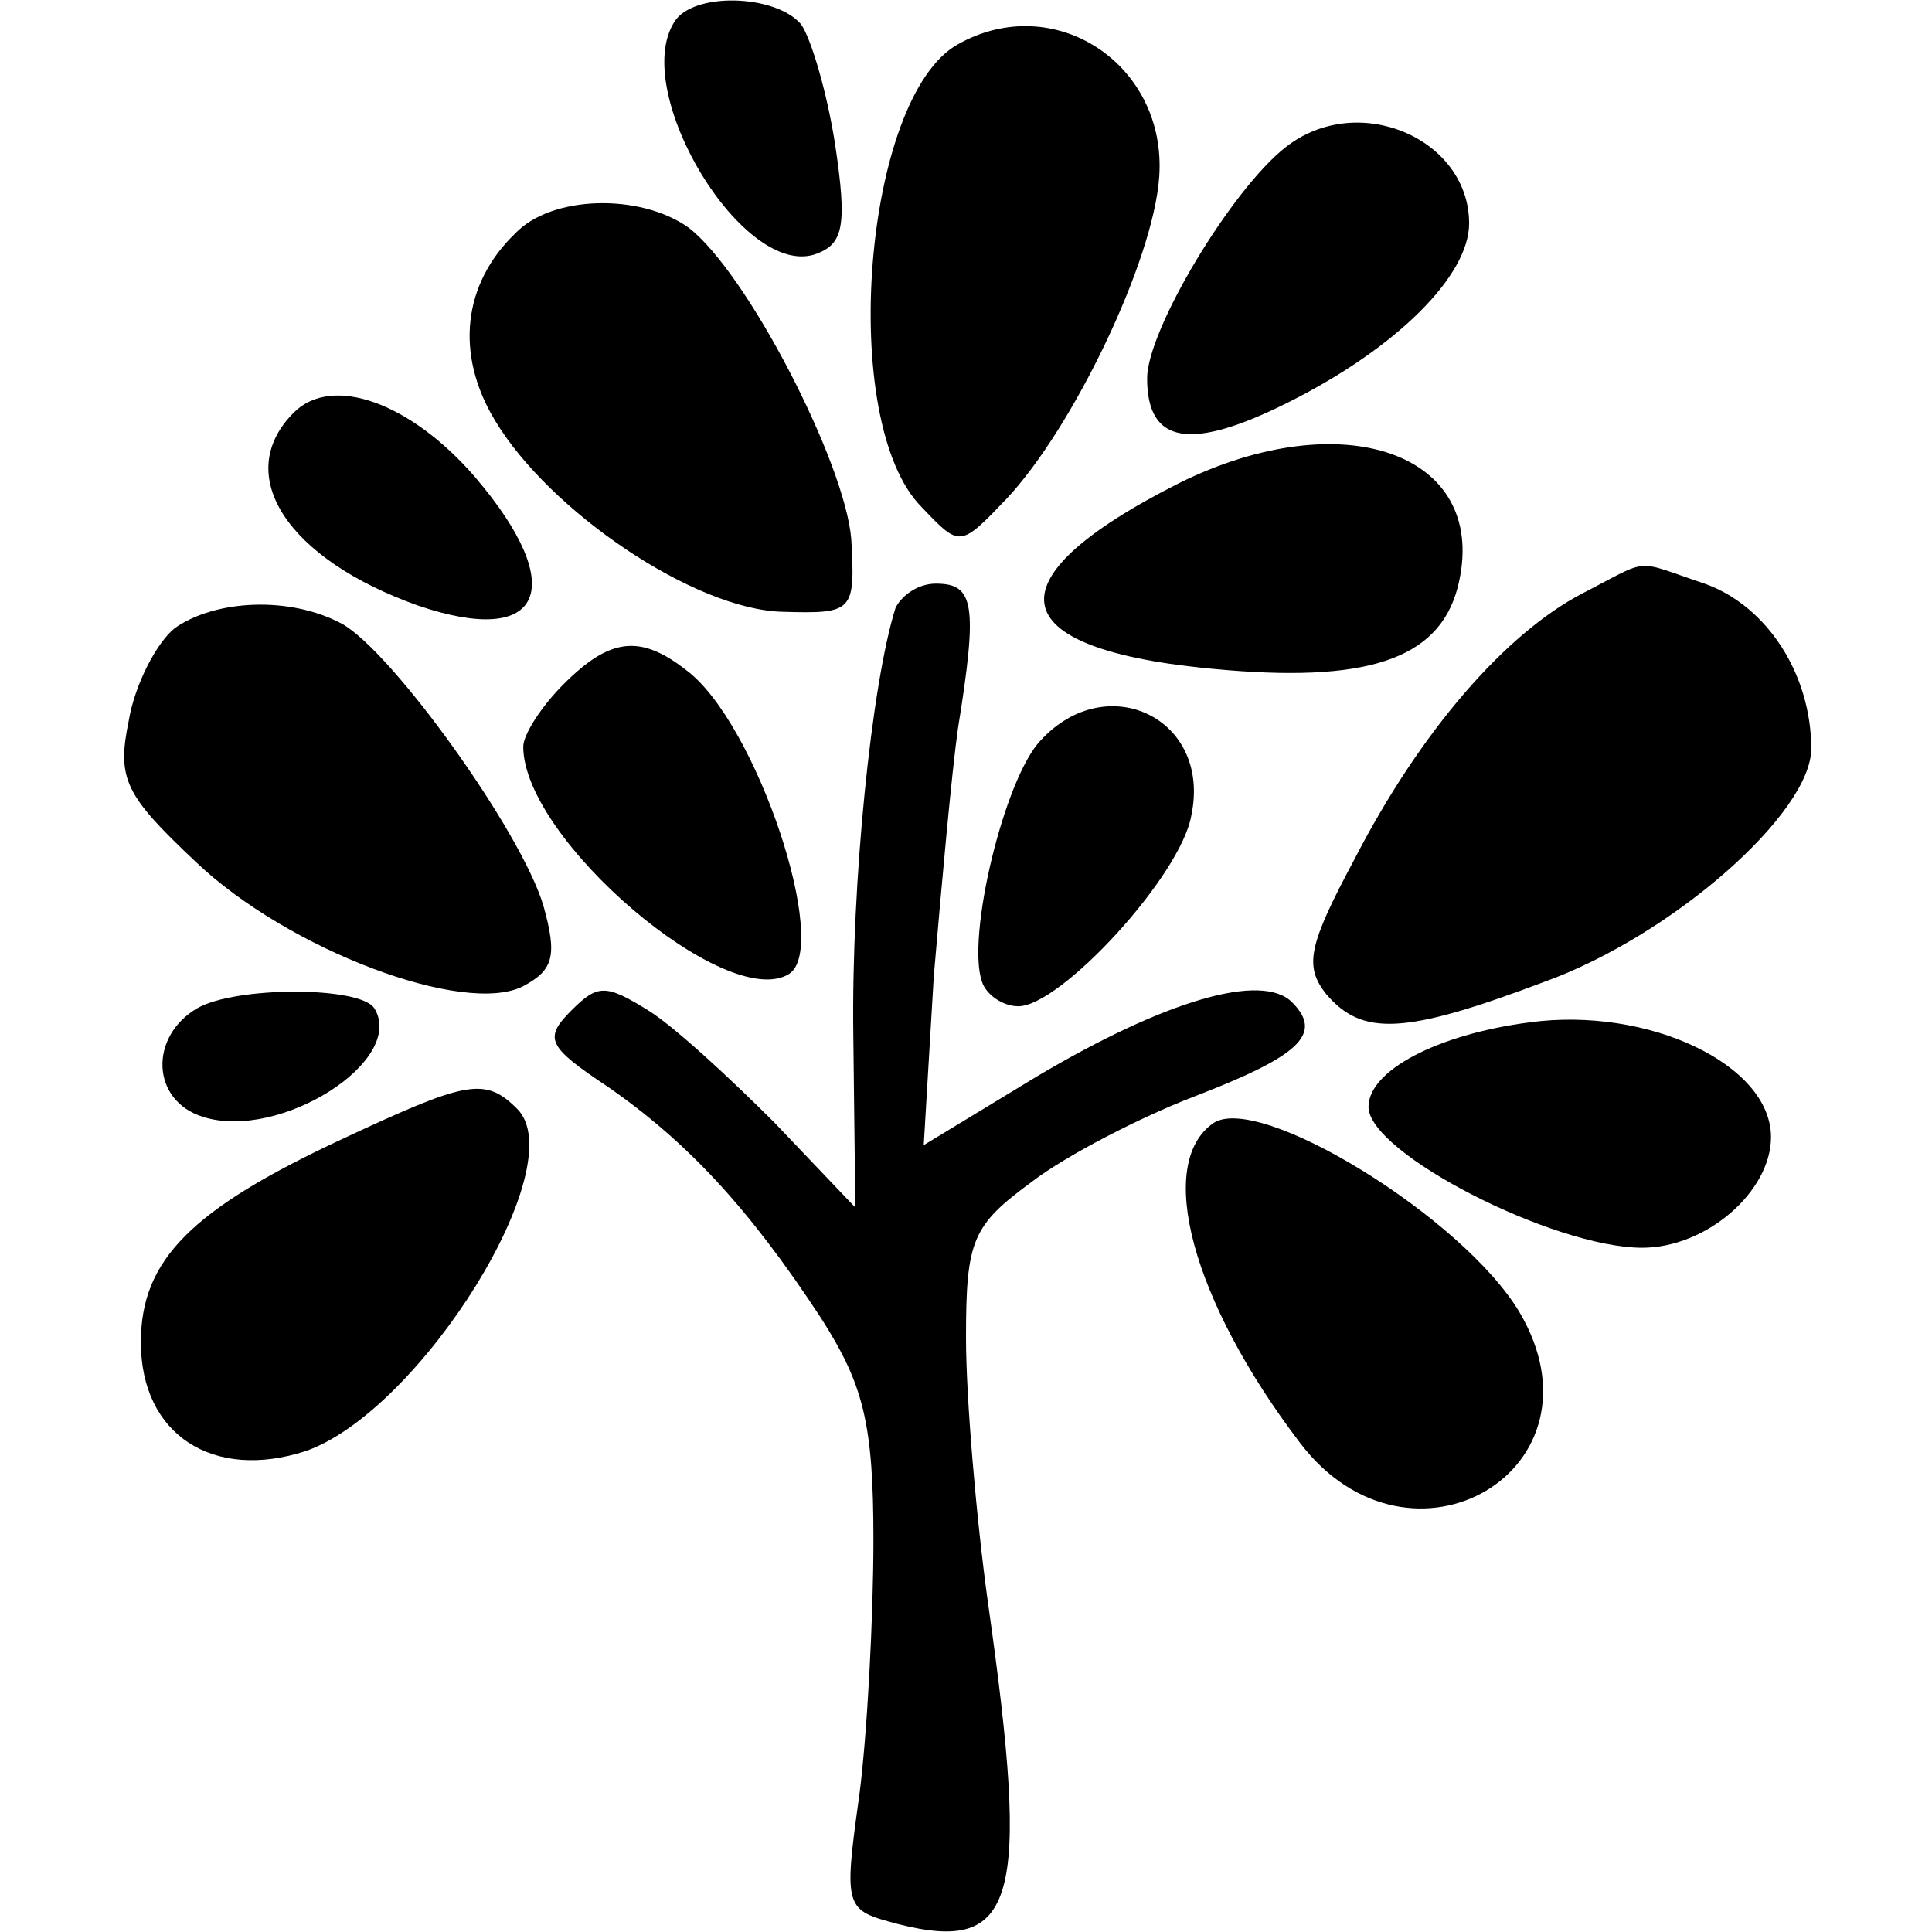 <?xml version="1.0" standalone="no"?>
<!DOCTYPE svg PUBLIC "-//W3C//DTD SVG 20010904//EN"
 "http://www.w3.org/TR/2001/REC-SVG-20010904/DTD/svg10.dtd">
<svg version="1.0" xmlns="http://www.w3.org/2000/svg"
 width="96pt" height="96pt" viewBox="0 0 96 96"
 preserveAspectRatio="xMidYMid meet">
<g transform="translate(0,96) scale(0.1,-0.1)"
fill="#000000" stroke="none">
<path d="M335 949 c-22 -35 35 -129 71 -115 13 5 15 14 9 54 -4 26 -12 53 -17
60 -13 15 -54 16 -63 1z"/>
<path d="M476 938 c-47 -26 -60 -188 -18 -230 19 -20 19 -20 42 4 33 35 73
118 76 160 4 56 -52 93 -100 66z"/>
<path d="M639 887 c-27 -21 -69 -91 -69 -115 0 -33 22 -36 70 -12 54 27 90 63
90 89 0 42 -55 66 -91 38z"/>
<path d="M256 844 c-26 -25 -30 -60 -10 -93 27 -45 99 -94 143 -95 35 -1 36 0
34 36 -3 38 -52 133 -81 155 -24 17 -68 16 -86 -3z"/>
<path d="M146 755 c-31 -31 -3 -73 62 -96 62 -21 75 9 28 64 -32 37 -71 51
-90 32z"/>
<path d="M586 720 c-97 -49 -89 -84 24 -93 73 -6 107 7 115 44 14 64 -58 89
-139 49z"/>
<path d="M786 665 c-38 -20 -80 -68 -113 -132 -23 -43 -25 -53 -14 -67 18 -21
39 -20 108 6 64 23 133 84 133 116 0 37 -22 71 -53 82 -36 12 -26 13 -61 -5z"/>
<path d="M445 658 c-12 -38 -22 -137 -21 -212 l1 -86 -40 42 c-22 22 -50 48
-63 56 -21 13 -25 13 -38 0 -14 -14 -12 -18 18 -38 39 -27 70 -60 106 -115 21
-33 26 -52 26 -110 0 -38 -3 -96 -7 -127 -8 -57 -7 -57 19 -64 59 -15 66 11
45 159 -6 43 -11 103 -11 132 0 49 3 56 33 78 17 13 54 32 80 42 52 20 65 31
49 47 -15 15 -63 1 -127 -37 l-56 -34 5 84 c4 47 9 102 12 123 10 62 8 72 -11
72 -9 0 -17 -6 -20 -12z"/>
<path d="M87 648 c-9 -7 -20 -28 -23 -46 -6 -29 -2 -37 33 -70 46 -44 134 -77
163 -62 15 8 17 15 10 40 -11 37 -75 126 -100 140 -26 14 -63 12 -83 -2z"/>
<path d="M280 620 c-11 -11 -20 -25 -20 -31 0 -46 101 -132 132 -113 21 13
-16 125 -51 151 -23 18 -38 16 -61 -7z"/>
<path d="M517 592 c-18 -19 -37 -98 -29 -120 2 -6 10 -12 18 -12 21 0 81 65
86 95 10 48 -42 73 -75 37z"/>
<path d="M98 459 c-24 -14 -23 -46 3 -54 38 -12 101 28 85 54 -7 11 -69 11
-88 0z"/>
<path d="M760 452 c-46 -6 -80 -24 -80 -42 0 -23 92 -70 136 -70 32 0 64 28
64 55 0 36 -61 65 -120 57z"/>
<path d="M170 394 c-75 -35 -100 -60 -100 -101 0 -46 36 -69 82 -54 57 20 133
142 105 170 -16 16 -25 14 -87 -15z"/>
<path d="M603 402 c-29 -20 -11 -88 43 -159 55 -72 155 -13 109 65 -28 47
-129 109 -152 94z"/>
</g>
</svg>
